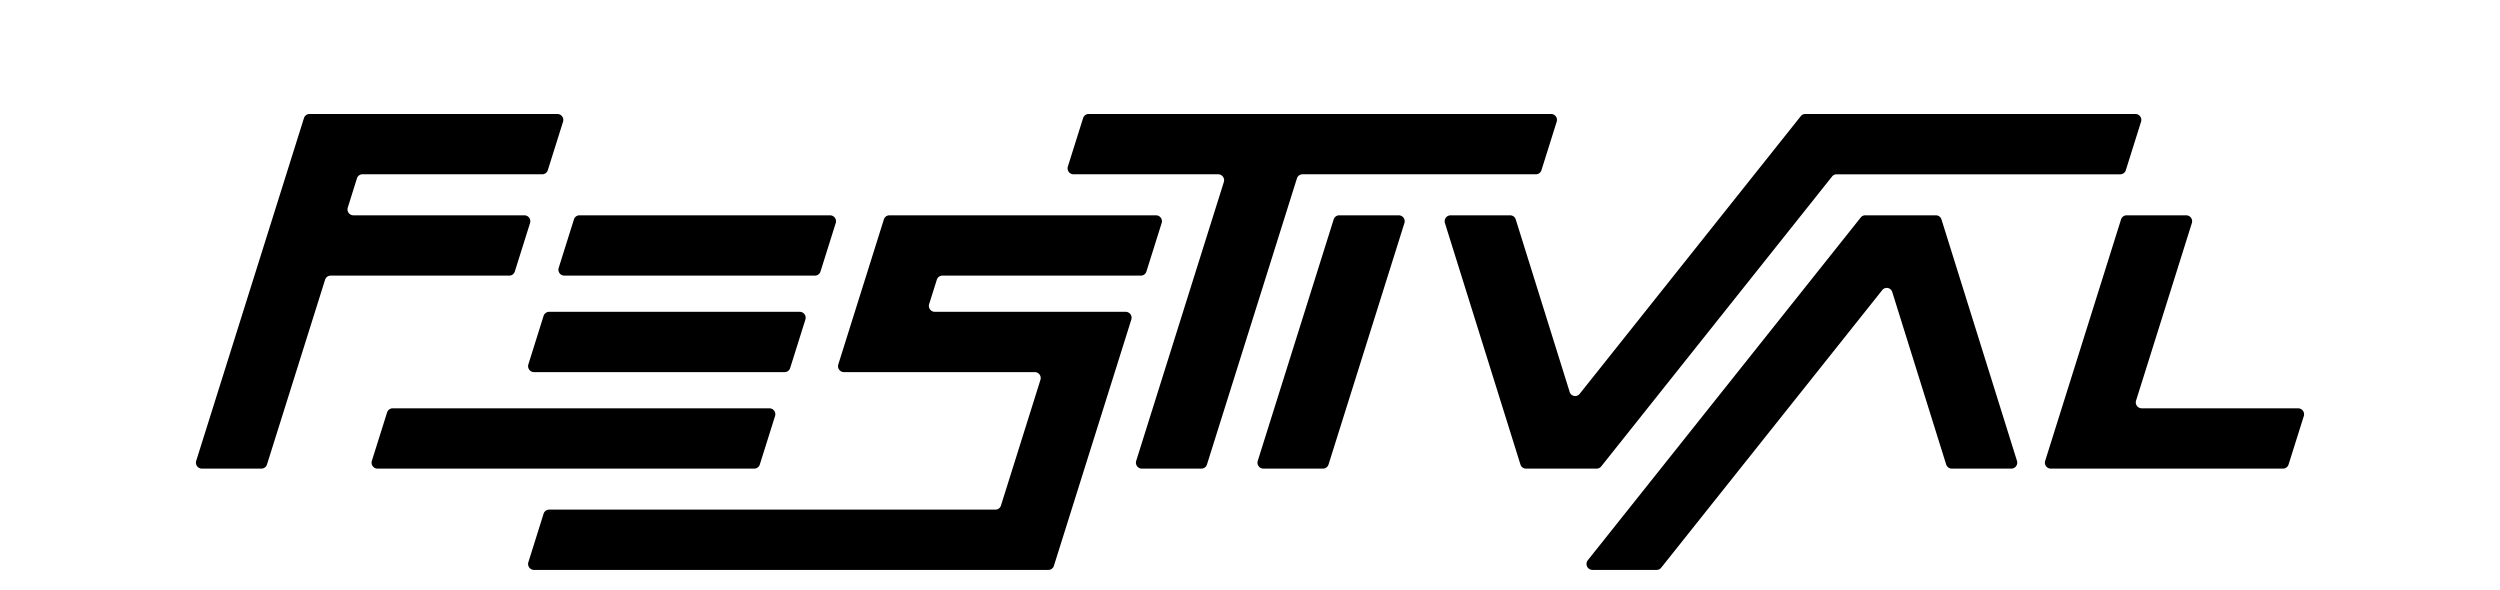 <svg xmlns="http://www.w3.org/2000/svg" xmlns:xlink="http://www.w3.org/1999/xlink" width="1920" height="453" viewBox="0 0 1920 453">
  <defs>
    <clipPath id="clip-Web_1920_2">
      <rect width="1920" height="453"/>
    </clipPath>
  </defs>
  <g id="Web_1920_2" data-name="Web 1920 – 2" clip-path="url(#clip-Web_1920_2)">
    <path id="Path_33" data-name="Path 33" d="M2342.763,695.325H2222.442a4.556,4.556,0,0,1-4.22-6l42.81-136.223a4.574,4.574,0,0,0-4.245-6h-45.88a4.486,4.486,0,0,0-4.245,3.165L2148.407,735.64a4.567,4.567,0,0,0,4.22,6h178.434a4.51,4.51,0,0,0,4.267-3.189l11.681-37.126a4.582,4.582,0,0,0-4.248-6M2222.01,475.282a4.551,4.551,0,0,0-4.245-6h-253.62a4.422,4.422,0,0,0-3.452,1.678L1790.893,684.2a4.4,4.4,0,0,1-7.7-1.486l-41.4-132.434a4.441,4.441,0,0,0-4.245-3.165h-45.878a4.573,4.573,0,0,0-4.245,6l57.966,185.34a4.5,4.5,0,0,0,4.245,3.189h54.32a4.428,4.428,0,0,0,3.455-1.678l177.328-222.683a4.417,4.417,0,0,1,3.43-1.678H2206.11a4.43,4.43,0,0,0,4.221-3.166Zm-448.793,0a4.549,4.549,0,0,0-4.221-6H1413.761a4.46,4.46,0,0,0-4.245,3.165l-11.679,37.15a4.562,4.562,0,0,0,4.245,6h111.281a4.568,4.568,0,0,1,4.219,6.019L1450.312,735.64a4.58,4.58,0,0,0,4.245,6h45.854a4.481,4.481,0,0,0,4.245-3.189l69.072-219.659a4.428,4.428,0,0,1,4.245-3.19h179.345a4.429,4.429,0,0,0,4.219-3.166ZM1465.588,547.11H1260.75a4.439,4.439,0,0,0-4.244,3.165l-34.968,111.257a4.547,4.547,0,0,0,4.223,6h146.75a4.558,4.558,0,0,1,4.223,6l-30.291,96.435a4.463,4.463,0,0,1-4.245,3.166H999.406a4.5,4.5,0,0,0-4.245,3.19L983.507,813.44a4.56,4.56,0,0,0,4.22,6h395.144a4.436,4.436,0,0,0,4.22-3.141l59.454-189.105a4.559,4.559,0,0,0-4.245-5.972H1295.571a4.584,4.584,0,0,1-4.267-6l5.875-18.635a4.463,4.463,0,0,1,4.223-3.166h152.508a4.47,4.47,0,0,0,4.245-3.166l11.679-37.149a4.552,4.552,0,0,0-4.245-6m-246.065,6a4.555,4.555,0,0,0-4.269-6H1022.719a4.44,4.44,0,0,0-4.245,3.165l-11.679,37.15a4.56,4.56,0,0,0,4.245,6H1203.6a4.469,4.469,0,0,0,4.245-3.166ZM1010.1,475.282a4.563,4.563,0,0,0-4.245-6H815.386a4.46,4.46,0,0,0-4.244,3.165L728.4,735.64a4.571,4.571,0,0,0,4.245,6h45.88a4.476,4.476,0,0,0,4.221-3.189l44.61-141.86a4.465,4.465,0,0,1,4.245-3.166H968.853a4.462,4.462,0,0,0,4.221-3.166l11.679-37.149a4.552,4.552,0,0,0-4.245-6H849.034a4.556,4.556,0,0,1-4.221-6l7-22.328a4.411,4.411,0,0,1,4.245-3.19H994.18a4.461,4.461,0,0,0,4.245-3.166ZM987.727,667.529H1180.31a4.506,4.506,0,0,0,4.245-3.189l11.68-37.149a4.56,4.56,0,0,0-4.245-5.972H999.406a4.506,4.506,0,0,0-4.245,3.166l-11.654,37.149a4.568,4.568,0,0,0,4.22,6M863.3,735.64a4.585,4.585,0,0,0,4.269,6h289.451a4.456,4.456,0,0,0,4.221-3.189l11.68-37.126a4.561,4.561,0,0,0-4.245-6H879.253a4.523,4.523,0,0,0-4.271,3.166Zm680.372,0a4.571,4.571,0,0,0,4.245,6h45.856a4.484,4.484,0,0,0,4.245-3.189l58.255-185.34a4.553,4.553,0,0,0-4.246-6H1606.2a4.419,4.419,0,0,0-4.245,3.165Zm253.5,76.314a4.586,4.586,0,0,0,3.43,7.483h49.4a4.4,4.4,0,0,0,3.453-1.655l169.8-213.233a4.4,4.4,0,0,1,7.7,1.488l41.4,132.41a4.5,4.5,0,0,0,4.245,3.189h45.878a4.581,4.581,0,0,0,4.245-6l-57.967-185.365a4.46,4.46,0,0,0-4.245-3.165H2010.17a4.342,4.342,0,0,0-3.431,1.679Z" transform="translate(-577.7 -381.742)"/>
  </g>
</svg>
